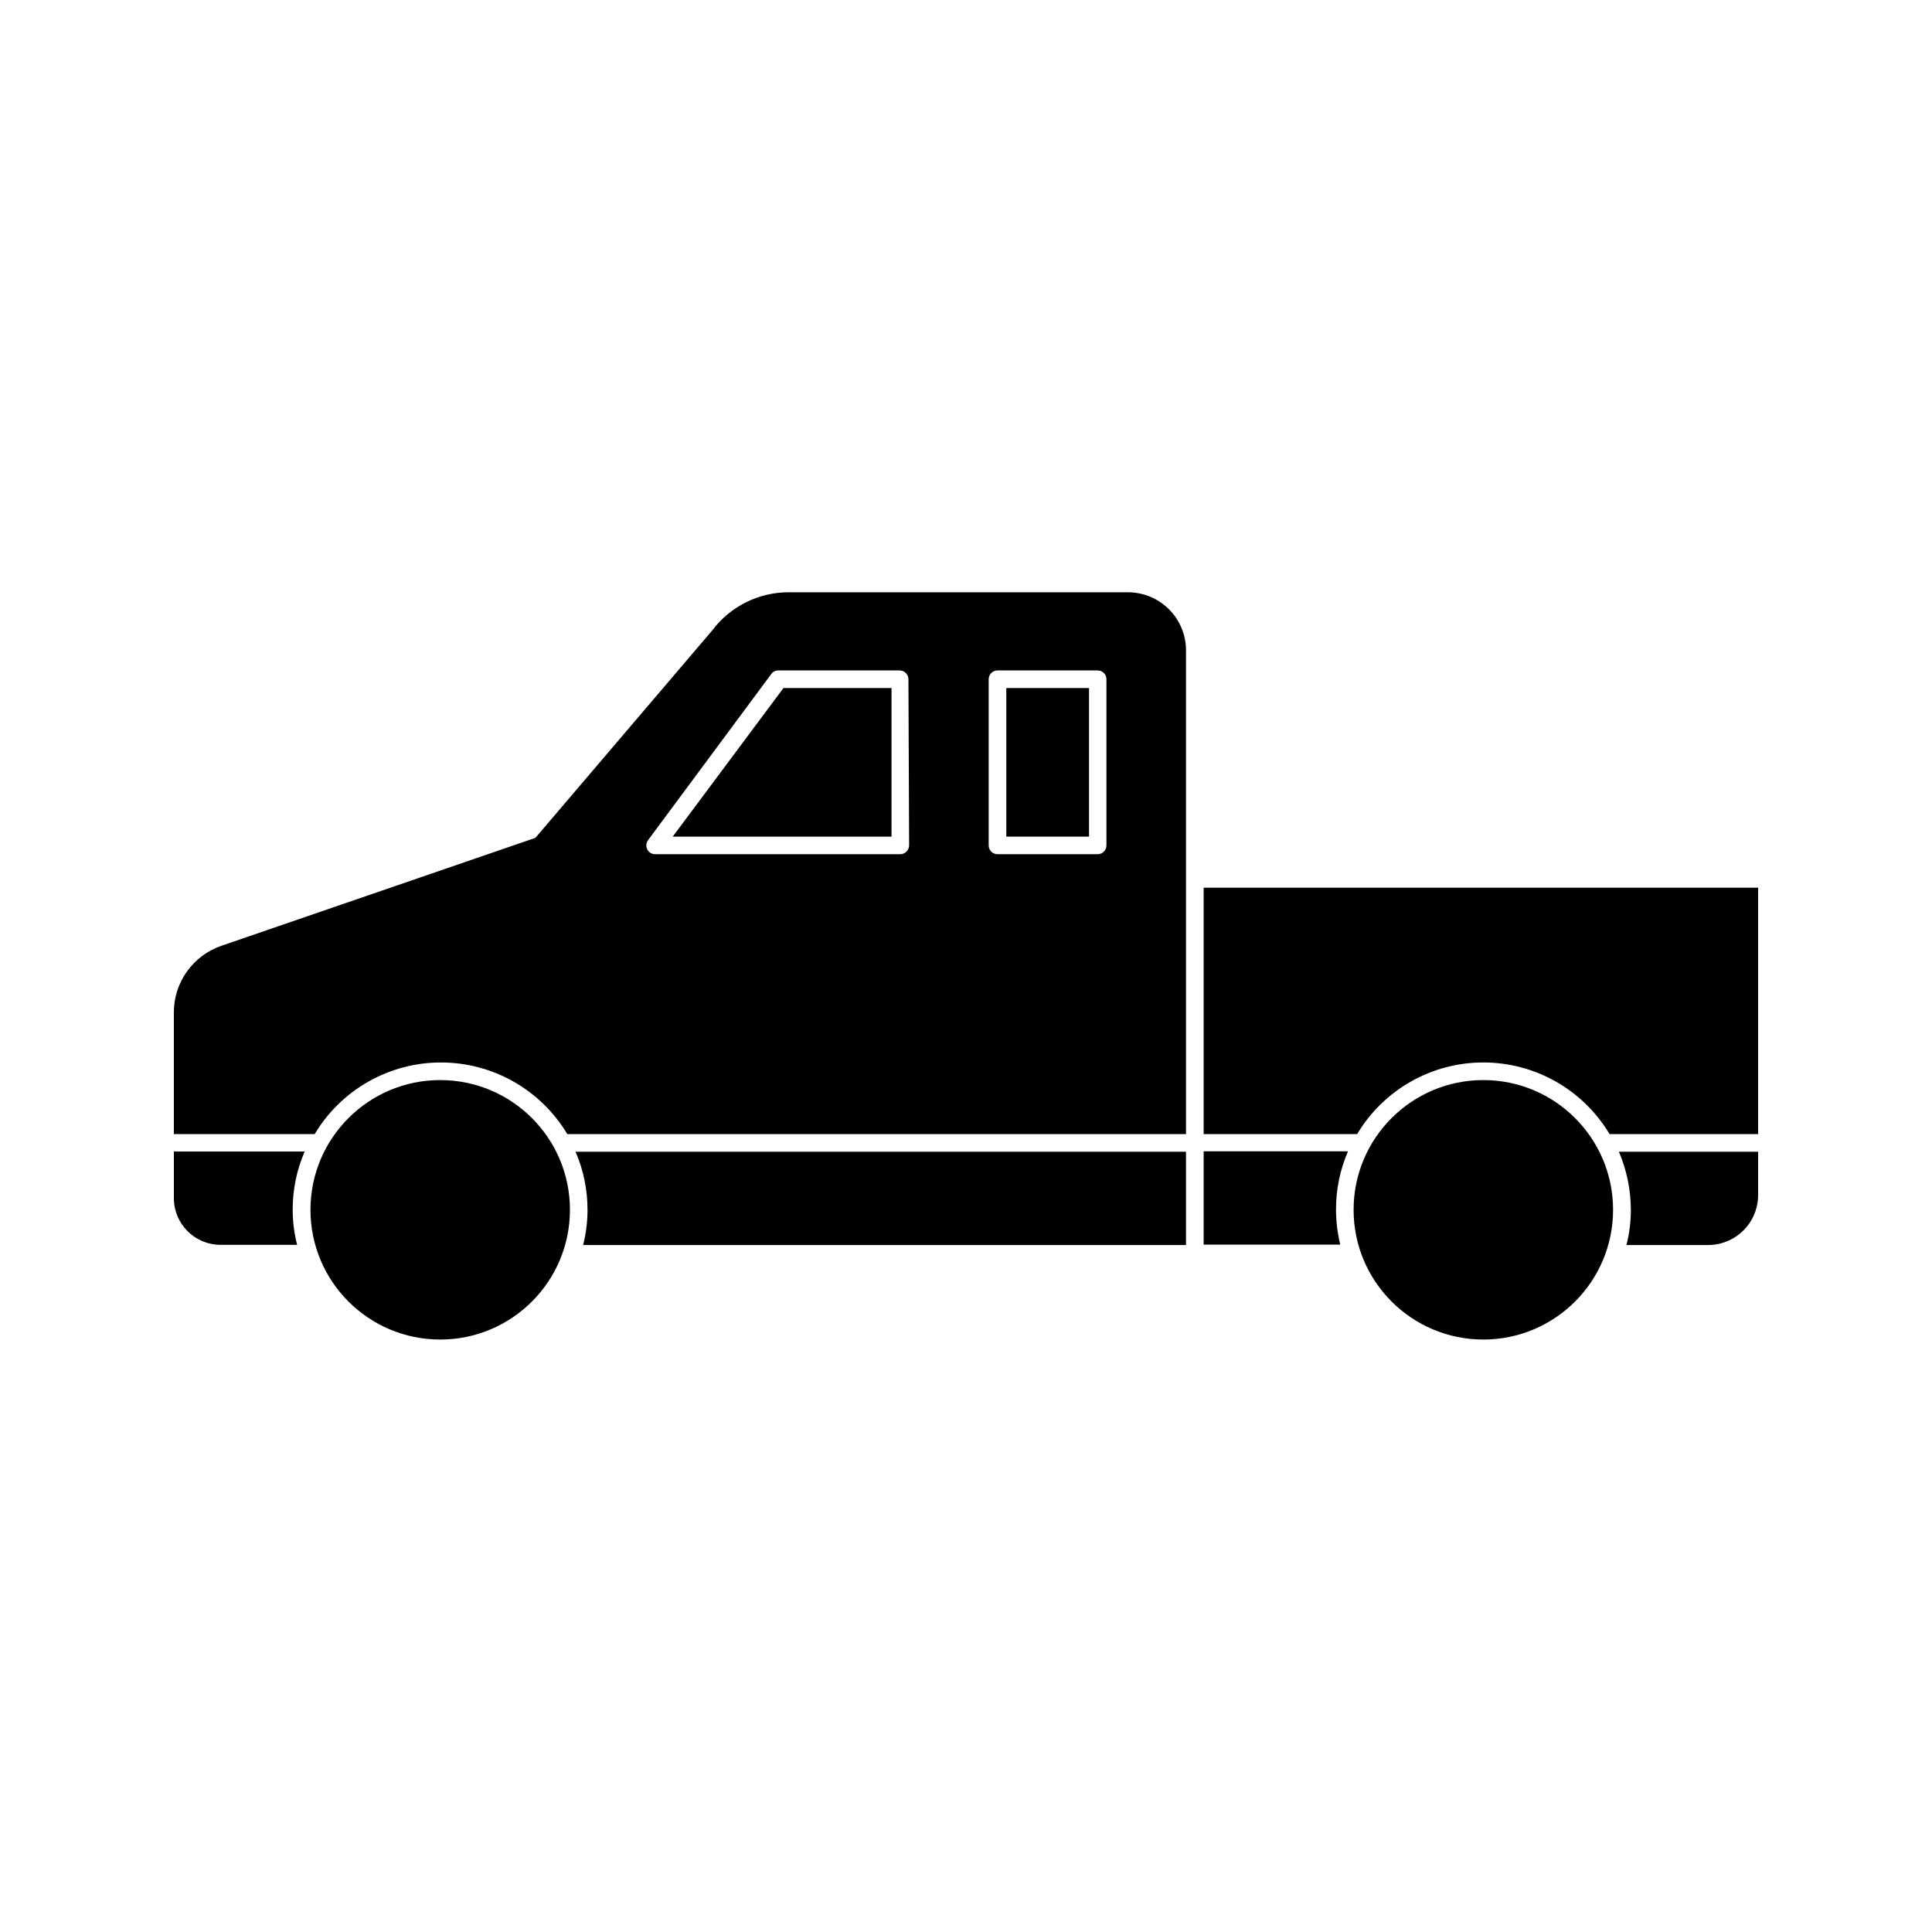 <?xml version="1.0" encoding="UTF-8"?>
<!-- Uploaded to: ICON Repo, www.iconrepo.com, Generator: ICON Repo Mixer Tools -->
<svg fill="#000000" width="800px" height="800px" version="1.1" viewBox="144 144 512 512" xmlns="http://www.w3.org/2000/svg">
 <g>
  <path d="m462.98 473.84h36.199c-0.742-3.055-1.117-6.188-1.121-9.328-0.012-5.297 1.066-10.539 3.172-15.395h-38.25z"/>
  <path d="m576.19 464.61c0.008 3.148-0.387 6.285-1.164 9.332h21.645c3.519 0 6.898-1.402 9.383-3.898 2.488-2.492 3.875-5.875 3.863-9.398v-11.426h-36.898c2.082 4.863 3.16 10.102 3.172 15.391z"/>
  <path d="m462.98 444.55h40.68-0.004c7.027-11.773 19.734-18.988 33.449-18.988 13.715 0 26.418 7.215 33.445 18.988h39.371v-65.309h-146.94z"/>
  <path d="m190.08 461.53c0 6.828 5.535 12.363 12.363 12.363h20.289c-0.77-3.051-1.164-6.184-1.164-9.328-0.012-5.297 1.066-10.539 3.172-15.395h-34.66z"/>
  <path d="m442.91 300.96h-89.891c-7.957-0.012-15.461 3.719-20.246 10.078l-46.883 55-83.316 28.641c-3.648 1.277-6.809 3.652-9.051 6.805-2.238 3.148-3.445 6.918-3.449 10.781v32.281h37.32c7.039-11.773 19.75-18.98 33.469-18.98s26.43 7.207 33.473 18.98h163.97v-128.19c0-4.082-1.621-7.996-4.508-10.883-2.887-2.887-6.801-4.512-10.887-4.512zm-57.984 67.082c-0.023 1.277-1.055 2.309-2.332 2.332h-64.98c-0.883 0-1.691-0.496-2.086-1.289-0.395-0.789-0.312-1.734 0.219-2.441l32.656-44.035c0.43-0.602 1.125-0.949 1.863-0.934h32.141c0.621 0 1.215 0.246 1.652 0.684s0.684 1.027 0.684 1.648zm52.293 0c0 0.621-0.242 1.211-0.68 1.648s-1.031 0.684-1.652 0.684h-26.543c-1.289 0-2.332-1.043-2.332-2.332v-44.035c0-1.289 1.043-2.332 2.332-2.332h26.543c0.621 0 1.215 0.246 1.652 0.684s0.68 1.027 0.68 1.648z"/>
  <path d="m299.7 464.61c0 3.148-0.395 6.281-1.168 9.332h159.77v-24.723h-161.78c2.106 4.856 3.184 10.098 3.172 15.391z"/>
  <path d="m322.28 365.71h57.984v-39.371h-28.641z"/>
  <path d="m410.68 326.34h21.926v39.371h-21.926z"/>
  <path d="m295.04 464.61c0 18.988-15.395 34.383-34.383 34.383-18.984 0-34.379-15.395-34.379-34.383 0-18.984 15.395-34.379 34.379-34.379 18.988 0 34.383 15.395 34.383 34.379"/>
  <path d="m571.48 464.61c0 18.988-15.395 34.383-34.379 34.383-18.988 0-34.383-15.395-34.383-34.383 0-18.984 15.395-34.379 34.383-34.379 18.984 0 34.379 15.395 34.379 34.379"/>
 </g>
</svg>